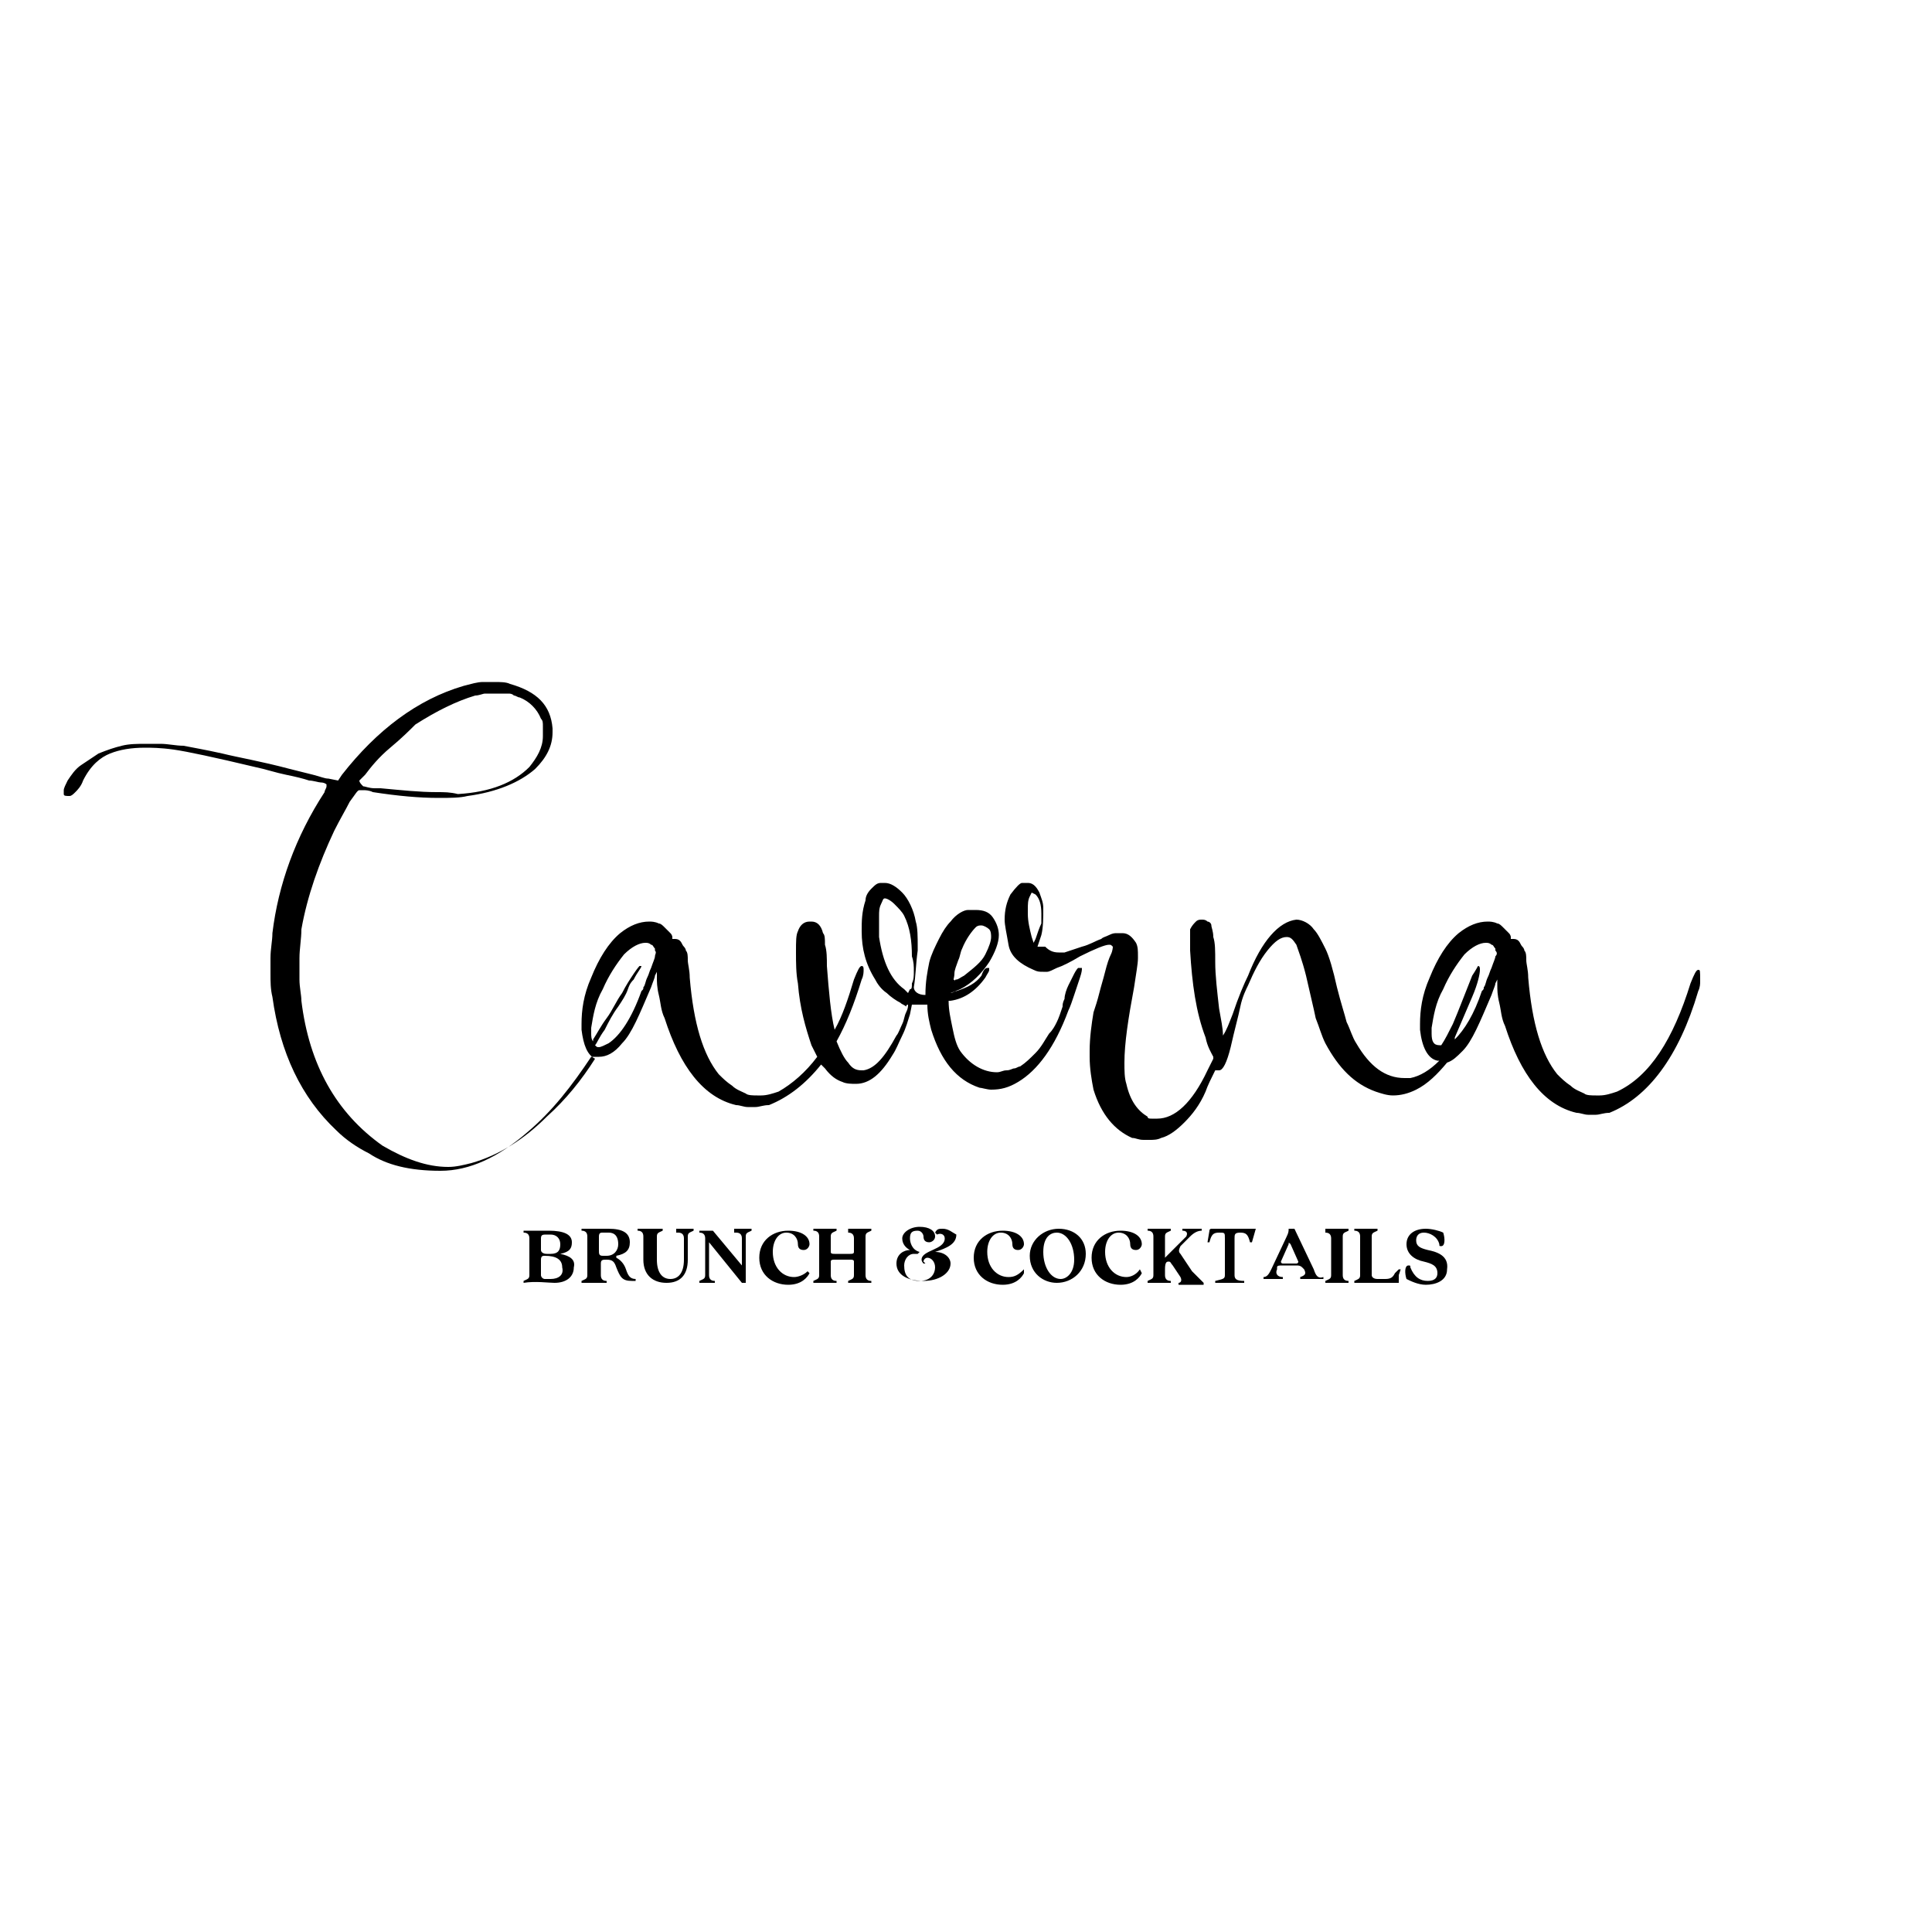 <svg xmlns="http://www.w3.org/2000/svg" xmlns:xlink="http://www.w3.org/1999/xlink" id="Camada_1" x="0px" y="0px" viewBox="0 0 100 100" style="enable-background:new 0 0 100 100;" xml:space="preserve"><g>	<path d="M51.3,56.4c0.5,0,0.9-0.1,1.4-0.4c1-0.6,1.9-1.8,2.6-3.7c0.1-0.2,0.2-0.5,0.3-0.8s0.2-0.6,0.3-0.9c0.1-0.3,0.1-0.4,0.1-0.5  c0,0,0,0-0.1,0l0,0l-0.1,0c0,0-0.1,0.1-0.2,0.3c-0.1,0.2-0.2,0.4-0.3,0.6c-0.1,0.2-0.2,0.5-0.2,0.7c-0.1,0.2-0.1,0.3-0.1,0.4  c-0.1,0.3-0.2,0.6-0.3,0.8c-0.1,0.2-0.2,0.4-0.4,0.6c-0.2,0.3-0.4,0.7-0.7,1c-0.3,0.3-0.5,0.5-0.8,0.7c-0.1,0-0.2,0.1-0.3,0.1  c-0.1,0-0.2,0.1-0.4,0.1c-0.2,0-0.3,0.1-0.5,0.1c-0.7,0-1.4-0.4-1.9-1.1c-0.2-0.3-0.3-0.7-0.4-1.2c-0.1-0.5-0.2-0.9-0.2-1.4  c0,0,0,0,0.1,0c0.7-0.1,1.3-0.5,1.8-1.2c0.1-0.2,0.2-0.3,0.2-0.4c0,0,0-0.1,0-0.1c0,0-0.1,0-0.1,0c-0.1,0-0.2,0.1-0.3,0.4  c-0.3,0.4-0.7,0.6-1.3,0.8c-0.1,0-0.2,0.1-0.3,0.1v0l0.5-0.2c0.6-0.3,1.1-0.8,1.5-1.4c0.3-0.5,0.5-1,0.5-1.4c0-0.3-0.1-0.6-0.3-0.9  c-0.2-0.3-0.5-0.4-0.9-0.4c0,0-0.2,0-0.4,0c-0.2,0-0.6,0.2-0.9,0.6c-0.2,0.2-0.4,0.5-0.6,0.9c-0.2,0.4-0.4,0.8-0.5,1.2  c-0.1,0.5-0.2,1-0.2,1.7v0c-0.4,0-0.6-0.2-0.6-0.4v0c0.1-0.6,0.1-1.2,0.2-1.9V49c0-0.5,0-1-0.1-1.3c-0.1-0.6-0.4-1.2-0.7-1.5  c-0.3-0.3-0.6-0.5-0.9-0.5c-0.1,0-0.1,0-0.2,0c-0.2,0-0.3,0.1-0.5,0.3c-0.2,0.2-0.3,0.4-0.3,0.6c-0.2,0.6-0.2,1.1-0.2,1.6  c0,0.9,0.2,1.7,0.7,2.5c0.1,0.2,0.3,0.5,0.6,0.7c0.2,0.2,0.5,0.4,0.7,0.5c0.1,0.1,0.2,0.1,0.3,0.2C46.9,52,47,52,47,52  c0,0.1,0,0.2-0.1,0.4c-0.1,0.2-0.1,0.4-0.2,0.6c-0.1,0.2-0.2,0.5-0.3,0.6c-0.6,1.1-1.1,1.7-1.7,1.8c0,0-0.1,0-0.1,0  c-0.3,0-0.5-0.1-0.7-0.4c-0.2-0.2-0.4-0.6-0.6-1.1c0.5-0.9,0.9-1.9,1.3-3.2c0.1-0.2,0.1-0.4,0.1-0.5c0-0.1,0-0.2-0.1-0.2  c-0.1,0-0.2,0.2-0.4,0.7c-0.3,1-0.6,1.9-1,2.6c-0.2-0.8-0.3-2-0.4-3.3c0-0.4,0-0.8-0.1-1.1c0-0.3,0-0.5-0.1-0.6  c-0.1-0.4-0.3-0.6-0.6-0.6h-0.1c-0.3,0-0.5,0.2-0.6,0.5c-0.1,0.2-0.1,0.5-0.1,1.1c0,0.5,0,1.1,0.1,1.6c0.1,1.3,0.4,2.3,0.7,3.2  c0.1,0.2,0.2,0.4,0.3,0.6c-0.6,0.8-1.3,1.4-2,1.8c-0.3,0.1-0.6,0.2-0.9,0.2h-0.2c-0.2,0-0.5,0-0.6-0.1c-0.2-0.1-0.5-0.2-0.7-0.4  c-0.3-0.2-0.5-0.4-0.7-0.6c-0.8-1-1.3-2.6-1.5-5c0-0.4-0.1-0.7-0.1-0.9c0-0.2,0-0.4-0.1-0.5c0-0.1-0.1-0.2-0.1-0.2  c-0.1-0.1-0.1-0.2-0.2-0.3c-0.1-0.1-0.2-0.1-0.3-0.1c0,0-0.1,0-0.1,0c0,0,0,0,0-0.1c0,0,0-0.1-0.1-0.2c-0.1-0.1-0.2-0.2-0.3-0.3  c-0.1-0.1-0.2-0.2-0.3-0.2c-0.2-0.1-0.4-0.1-0.5-0.1c-0.5,0-1,0.2-1.5,0.6c-0.6,0.5-1.1,1.3-1.5,2.3c-0.4,0.9-0.5,1.7-0.5,2.4v0.3  c0.1,0.8,0.3,1.3,0.7,1.5c-0.7,1.1-1.5,2.1-2.5,3c-1.2,1.2-2.5,2-3.9,2.4c-0.4,0.1-0.8,0.2-1.2,0.2c-1.1,0-2.2-0.4-3.4-1.1  c-2.4-1.7-3.8-4.2-4.2-7.5c0-0.3-0.1-0.7-0.1-1.1c0-0.2,0-0.6,0-1.1c0-0.5,0.1-1,0.1-1.5c0.3-1.7,0.9-3.4,1.7-5.1  c0.3-0.6,0.6-1.1,0.8-1.5c0.3-0.4,0.4-0.6,0.5-0.6c0,0,0.1,0,0.2,0c0.1,0,0.3,0,0.5,0.1c1.3,0.2,2.4,0.3,3.4,0.3  c0.6,0,1.1,0,1.5-0.1c1.5-0.2,2.7-0.7,3.5-1.4c0.6-0.6,0.9-1.2,0.9-1.9v-0.2c-0.1-1.2-0.8-1.9-2.2-2.3c-0.2-0.1-0.5-0.1-0.8-0.1  c-0.1,0-0.3,0-0.6,0c-0.3,0-0.6,0.1-1,0.2c-2.4,0.7-4.5,2.3-6.3,4.6l-0.2,0.3l-0.5-0.1c-0.2,0-0.4-0.1-0.8-0.2  c-0.4-0.1-0.8-0.2-1.2-0.3c-1.5-0.4-2.7-0.6-3.5-0.8c-0.9-0.2-1.5-0.3-2-0.4c-0.4,0-0.8-0.1-1.2-0.1H7.6c-0.5,0-0.9,0-1.3,0.1  c-0.4,0.1-0.7,0.2-1.2,0.4c-0.3,0.2-0.6,0.4-0.9,0.6c-0.3,0.2-0.5,0.5-0.7,0.8c-0.1,0.2-0.2,0.4-0.2,0.5c0,0,0,0.1,0,0.2  s0.1,0.1,0.3,0.1c0.1,0,0.2-0.1,0.3-0.2c0.1-0.1,0.3-0.3,0.4-0.6c0.4-0.8,0.9-1.2,1.4-1.4c0.5-0.2,1.1-0.3,1.8-0.3  c0.3,0,0.8,0,1.5,0.1c0.7,0.1,2.1,0.4,4.2,0.9c0.5,0.1,1.1,0.3,1.6,0.4c0.5,0.1,0.9,0.2,1.2,0.3c0.2,0,0.5,0.1,0.6,0.1  c0.2,0,0.3,0.1,0.3,0.1v0c0,0,0,0.1,0,0.1c0,0.1-0.1,0.2-0.1,0.3c-1.5,2.3-2.4,4.8-2.7,7.3c0,0.4-0.1,0.8-0.1,1.3  c0,0.1,0,0.4,0,0.8c0,0.4,0,0.8,0.1,1.2c0.4,2.9,1.5,5.2,3.3,6.9c0.5,0.5,1.1,0.9,1.7,1.2c0.9,0.6,2.1,0.9,3.7,0.9  c1.5,0,3-0.7,4.5-2c1.3-1.1,2.3-2.4,3.3-3.9c0,0,0.1,0,0.1,0c0.1,0,0.2,0,0.3,0c0.4,0,0.8-0.2,1.2-0.7c0.5-0.5,0.9-1.5,1.5-2.9  c0.1-0.3,0.2-0.5,0.2-0.6c0.1-0.2,0.1-0.2,0.1-0.2c0,0,0,0,0,0.1c0,0.1,0,0.1,0,0.2c0,0.2,0,0.5,0.1,0.9c0.1,0.4,0.1,0.8,0.3,1.2  c0.8,2.5,2,4.1,3.7,4.5c0.2,0,0.4,0.1,0.6,0.1c0.1,0,0.2,0,0.4,0c0.2,0,0.4-0.1,0.7-0.1c1-0.4,1.9-1.1,2.7-2.1  c0.1,0.1,0.1,0.1,0.2,0.2c0.3,0.4,0.6,0.6,0.9,0.7c0.2,0.1,0.5,0.1,0.7,0.1c0.7,0,1.3-0.5,1.9-1.5c0.2-0.3,0.3-0.6,0.5-1  c0.2-0.4,0.3-0.8,0.4-1.1l0.1-0.5c0.3,0,0.5,0,0.8,0c0,0.5,0.1,0.9,0.2,1.3c0.5,1.6,1.3,2.6,2.5,3C50.8,56.3,51.1,56.4,51.3,56.4z   M49.4,50.4c0-0.2,0.1-0.4,0.2-0.7c0.1-0.2,0.1-0.4,0.2-0.6c0.2-0.5,0.5-0.9,0.7-1.1c0.1-0.1,0.2-0.1,0.3-0.1  c0.1,0,0.3,0.1,0.4,0.2c0.1,0.1,0.1,0.3,0.1,0.4c0,0.2-0.1,0.5-0.3,0.9c-0.2,0.4-0.6,0.7-1.1,1.1c-0.2,0.1-0.3,0.2-0.4,0.2  c-0.1,0-0.1,0.1-0.1,0.1c0,0,0,0,0,0c0,0,0,0,0-0.1C49.3,50.8,49.4,50.6,49.4,50.4z M18.6,40.4c0,0,0.1-0.1,0.2-0.2  c0,0,0.1-0.1,0.1-0.1c0.3-0.4,0.7-0.9,1.3-1.4c0.6-0.5,1-0.9,1.3-1.2c1.1-0.7,2.1-1.2,3.1-1.5c0.2,0,0.4-0.1,0.5-0.1  c0.1,0,0.2,0,0.3,0c0.1,0,0.2,0,0.4,0c0.2,0,0.4,0,0.5,0c0.1,0,0.2,0,0.3,0.1c0.1,0,0.2,0.1,0.3,0.1c0.5,0.2,0.9,0.6,1.1,1.1  c0.1,0.1,0.1,0.2,0.1,0.4c0,0.1,0,0.1,0,0.2c0,0.1,0,0.2,0,0.3c0,0.6-0.3,1.1-0.7,1.6c-0.8,0.8-2,1.3-3.7,1.4  C23.3,41,23,41,22.6,41c-0.9,0-1.8-0.1-2.9-0.2c-0.1,0-0.2,0-0.3,0c-0.3,0-0.5-0.1-0.6-0.1C18.7,40.6,18.6,40.5,18.6,40.4  C18.6,40.5,18.6,40.5,18.6,40.4z M33.9,49.5c0,0.1-0.1,0.3-0.2,0.6c-0.1,0.2-0.1,0.3-0.2,0.5c-0.1,0.2-0.1,0.4-0.2,0.5  c0,0.1,0,0.1-0.1,0.2c-0.5,1.4-1.1,2.3-1.7,2.7c-0.2,0.1-0.4,0.2-0.5,0.2c-0.1,0-0.1,0-0.2-0.1c0,0,0,0,0,0  c0.1-0.1,0.2-0.4,0.5-0.8c0.2-0.4,0.4-0.8,0.7-1.2c0.2-0.3,0.4-0.6,0.5-0.9c0.1-0.3,0.2-0.4,0.3-0.5c0.2-0.4,0.4-0.6,0.4-0.7  c0,0,0,0,0,0s0,0-0.1,0c0,0-0.1,0.1-0.3,0.4c-0.2,0.3-0.4,0.6-0.6,1c-0.3,0.4-0.5,0.9-0.8,1.3c-0.3,0.4-0.5,0.8-0.7,1.1  c0,0,0,0.1,0,0.1c-0.1-0.1-0.1-0.3-0.1-0.4c0-0.1,0-0.2,0-0.3c0.1-0.6,0.2-1.3,0.6-2c0.3-0.7,0.7-1.3,1.1-1.8  c0.4-0.4,0.8-0.6,1.1-0.6c0.1,0,0.2,0,0.3,0.1c0.1,0,0.1,0.1,0.2,0.2c0,0,0,0.1,0,0.1C34,49.3,33.9,49.4,33.9,49.5z M47.3,50.3  c0,0.2,0,0.4-0.1,0.6c0,0.2,0,0.3-0.1,0.3l-0.1,0.2l-0.2-0.2c-0.7-0.5-1.1-1.4-1.3-2.7c0-0.2,0-0.5,0-0.7c0-0.1,0-0.2,0-0.4  c0-0.2,0-0.4,0.1-0.6c0.1-0.2,0.1-0.3,0.2-0.3c0.1,0,0.3,0.1,0.5,0.3c0.2,0.2,0.4,0.4,0.5,0.6c0.3,0.6,0.4,1.3,0.4,2.1  C47.3,49.8,47.3,50,47.3,50.3z"></path>	<path d="M87.9,50.2c-0.1,0-0.2,0.2-0.4,0.7c-0.9,2.9-2.1,4.8-3.8,5.6c-0.3,0.1-0.6,0.2-0.9,0.2h-0.2c-0.2,0-0.5,0-0.6-0.1  c-0.2-0.1-0.5-0.2-0.7-0.4c-0.3-0.2-0.5-0.4-0.7-0.6c-0.8-1-1.3-2.6-1.5-5c0-0.4-0.1-0.7-0.1-0.9c0-0.2,0-0.4-0.1-0.5  c0-0.1-0.1-0.2-0.1-0.2c-0.1-0.1-0.1-0.2-0.2-0.3c-0.1-0.1-0.2-0.1-0.3-0.1c0,0-0.1,0-0.1,0c0,0,0,0,0-0.1c0,0,0-0.1-0.1-0.2  c-0.1-0.1-0.2-0.2-0.3-0.3c-0.1-0.1-0.2-0.2-0.3-0.2c-0.2-0.1-0.4-0.1-0.5-0.1c-0.5,0-1,0.2-1.5,0.6c-0.6,0.5-1.1,1.3-1.5,2.3  c-0.4,0.9-0.5,1.7-0.5,2.4v0.3c0.1,0.9,0.4,1.5,0.9,1.6c0,0,0.1,0,0.1,0c-0.5,0.5-1,0.8-1.5,0.9c-0.1,0-0.2,0-0.3,0  c-1,0-1.8-0.6-2.5-1.8c-0.2-0.3-0.3-0.7-0.5-1.1c-0.1-0.4-0.3-1-0.5-1.8c-0.2-0.9-0.4-1.6-0.6-2c-0.2-0.4-0.4-0.8-0.6-1  c-0.2-0.3-0.6-0.5-0.9-0.5c-0.9,0.1-1.8,1.1-2.5,2.9c-0.2,0.4-0.5,1.1-0.8,2c-0.2,0.5-0.3,0.8-0.5,1.1c0-0.4-0.1-0.8-0.2-1.4  c-0.1-0.9-0.2-1.7-0.2-2.4c0-0.6,0-1-0.1-1.3c0-0.3-0.1-0.5-0.1-0.6c0-0.1-0.1-0.2-0.2-0.2c-0.1-0.1-0.2-0.1-0.3-0.1  c-0.1,0-0.2,0-0.3,0.1c-0.1,0.1-0.2,0.2-0.3,0.4c0,0.1,0,0.3,0,0.5c0,0.2,0,0.4,0,0.6c0.1,1.7,0.3,3.2,0.8,4.5  c0.1,0.5,0.3,0.8,0.4,1c0,0,0,0.1,0,0.1c-0.1,0.2-0.2,0.4-0.3,0.6c-0.8,1.7-1.7,2.5-2.6,2.5h0c-0.1,0-0.2,0-0.3,0  c-0.1,0-0.2,0-0.2-0.1c-0.5-0.3-0.9-0.8-1.1-1.7c-0.1-0.3-0.1-0.7-0.1-1.1c0-1,0.2-2.3,0.5-3.9c0.1-0.7,0.2-1.2,0.2-1.5v-0.1  c0-0.3,0-0.5-0.1-0.7c-0.2-0.3-0.4-0.5-0.7-0.5c-0.1,0-0.2,0-0.3,0c-0.1,0-0.2,0-0.4,0.1c-0.2,0.1-0.3,0.1-0.4,0.2  c-0.3,0.1-0.6,0.3-1,0.4c-0.3,0.1-0.6,0.2-0.9,0.3c-0.1,0-0.2,0-0.3,0c-0.3,0-0.5-0.1-0.7-0.3L53.7,49l0.2-0.6C54,48,54,47.5,54,47  c0-0.3-0.1-0.5-0.2-0.8c-0.2-0.4-0.4-0.5-0.6-0.5c0,0-0.1,0-0.3,0c-0.1,0-0.3,0.2-0.6,0.6c-0.2,0.4-0.3,0.8-0.3,1.3  c0,0.3,0.1,0.7,0.2,1.3c0.1,0.6,0.6,1,1.3,1.3c0.2,0.1,0.3,0.1,0.5,0.1c0,0,0.1,0,0.2,0s0.3-0.1,0.5-0.2c0.3-0.1,0.7-0.3,1.2-0.6  c0.8-0.4,1.3-0.6,1.5-0.6c0.1,0,0.1,0,0.2,0.1v0c0,0,0,0.2-0.1,0.4c-0.1,0.2-0.2,0.5-0.3,0.9c-0.1,0.4-0.2,0.7-0.3,1.1  c-0.1,0.4-0.2,0.7-0.3,1c-0.1,0.6-0.2,1.3-0.2,2v0.3c0,0.6,0.1,1.2,0.2,1.7c0.4,1.3,1.1,2.1,2,2.5c0.2,0,0.3,0.1,0.6,0.1  c0,0,0.1,0,0.3,0c0.2,0,0.4,0,0.6-0.1c0.4-0.1,0.8-0.4,1.2-0.8c0.4-0.4,0.8-0.9,1.1-1.6c0.1-0.3,0.3-0.7,0.5-1.1c0,0,0.1,0,0.1,0  c0,0,0.1,0,0.1,0c0.1,0,0.2-0.1,0.3-0.3c0.1-0.2,0.2-0.5,0.3-0.9c0.2-0.9,0.4-1.6,0.5-2.1c0.1-0.5,0.3-0.9,0.4-1.1  c0.3-0.7,0.6-1.3,1-1.8c0.4-0.5,0.7-0.7,1-0.7c0.2,0,0.3,0.1,0.5,0.4c0.1,0.3,0.3,0.8,0.5,1.6c0.2,0.9,0.4,1.7,0.5,2.2  c0.2,0.5,0.3,0.9,0.5,1.3c0.7,1.3,1.5,2.1,2.6,2.5c0.3,0.1,0.6,0.2,0.9,0.2c0.4,0,0.8-0.1,1.2-0.3c0.6-0.3,1.1-0.8,1.6-1.4  c0.3-0.1,0.5-0.3,0.8-0.6c0.5-0.5,0.9-1.5,1.5-2.9c0.1-0.3,0.2-0.5,0.2-0.6c0.1-0.2,0.1-0.2,0.1-0.2c0,0,0,0,0,0.1  c0,0.1,0,0.1,0,0.2c0,0.2,0,0.5,0.1,0.9c0.1,0.4,0.1,0.8,0.3,1.2c0.8,2.5,2,4.1,3.7,4.5c0.2,0,0.4,0.1,0.6,0.1c0.1,0,0.2,0,0.4,0  c0.2,0,0.4-0.1,0.7-0.1c2-0.8,3.6-2.9,4.6-6.3c0.1-0.2,0.1-0.4,0.1-0.5C88,50.2,88,50.2,87.9,50.2z M53.6,48.6l-0.1,0.2l-0.1-0.3  c-0.1-0.4-0.2-0.8-0.2-1.2v-0.2c0-0.3,0-0.5,0.1-0.7l0.1-0.2l0.2,0.1c0.2,0.2,0.3,0.5,0.3,1c0,0,0,0.2,0,0.5  C53.8,48,53.7,48.3,53.6,48.6z M77.4,49.5c0,0.1-0.1,0.3-0.2,0.6c-0.1,0.2-0.1,0.3-0.2,0.5c-0.1,0.2-0.1,0.4-0.2,0.5  c0,0.1,0,0.1-0.1,0.2c-0.4,1.2-0.9,2-1.4,2.5c0,0,0,0,0-0.1c0.3-0.7,0.6-1.4,0.9-2.1c0.3-0.7,0.4-1.2,0.4-1.4c0-0.1,0-0.2-0.1-0.2  c0,0-0.1,0.2-0.3,0.5c-0.4,1-0.7,1.8-1,2.5c-0.2,0.4-0.4,0.8-0.6,1.1c-0.1,0-0.1,0-0.1,0c-0.3,0-0.4-0.2-0.4-0.6c0-0.1,0-0.2,0-0.3  c0.1-0.6,0.2-1.3,0.6-2c0.3-0.7,0.7-1.3,1.1-1.8c0.4-0.4,0.8-0.6,1.1-0.6c0.1,0,0.2,0,0.3,0.1c0.1,0,0.1,0.1,0.2,0.2  c0,0,0,0.1,0,0.1C77.5,49.3,77.5,49.4,77.4,49.5z"></path>	<path d="M29,64.9c0.5-0.1,0.6-0.3,0.6-0.6c0-0.4-0.4-0.6-1.2-0.6h-1.3v0.1c0.2,0,0.3,0.1,0.3,0.3V66c0,0.2-0.1,0.2-0.3,0.3v0.1  c0.6-0.1,1.3,0,1.6,0c0.6,0,1-0.3,1-0.8C29.8,65.2,29.5,65,29,64.9z M28,64.1c0-0.2,0.1-0.2,0.3-0.2h0.2c0.3,0,0.5,0.2,0.5,0.5  c0,0.3-0.1,0.5-0.5,0.5h-0.2c-0.2,0-0.3-0.1-0.3-0.2V64.1z M28.5,66.2h-0.3c-0.1,0-0.2-0.1-0.2-0.2v-0.8c0-0.2,0.1-0.2,0.2-0.2  c0.6,0,0.9,0.2,0.9,0.6C29.2,66,28.9,66.2,28.5,66.2z"></path>	<path d="M32.4,65.7c-0.1-0.3-0.3-0.5-0.5-0.6c0,0,0,0,0-0.1c0.5-0.1,0.7-0.3,0.7-0.7c0-0.5-0.4-0.7-1.1-0.7h-1.4v0.1  c0.2,0,0.3,0.1,0.3,0.3V66c0,0.2-0.1,0.2-0.3,0.3v0.1h1.3v-0.1c-0.2,0-0.3-0.1-0.3-0.3v-0.6c0-0.2,0.1-0.2,0.3-0.2  c0.3,0,0.4,0.1,0.5,0.4c0.2,0.5,0.3,0.7,0.8,0.7h0.2v-0.1C32.6,66.2,32.5,66,32.4,65.7z M31.4,65h-0.2C31,65,31,64.9,31,64.7v-0.7  c0-0.2,0.1-0.2,0.2-0.2h0.3c0.4,0,0.5,0.3,0.5,0.6C32,64.7,31.8,65,31.4,65z"></path>	<path d="M35.1,63.8c0.2,0,0.3,0.1,0.3,0.3v1.1c0,0.7-0.3,1-0.7,1c-0.4,0-0.7-0.3-0.7-1V64c0-0.2,0.1-0.2,0.3-0.3v-0.1H33v0.1  c0.2,0,0.3,0.1,0.3,0.3v1.2c0,0.8,0.5,1.2,1.2,1.2c0.7,0,1.1-0.4,1.1-1.2V64c0-0.2,0.1-0.2,0.3-0.3v-0.1h-0.9V63.8z"></path>	<path d="M38.1,63.8c0.2,0,0.3,0.1,0.3,0.3v1.4l-1.5-1.8h-0.7v0.1c0.2,0,0.3,0.1,0.3,0.3V66c0,0.2-0.1,0.2-0.3,0.3v0.1H37v-0.1  c-0.2,0-0.3-0.1-0.3-0.3v-1.7l1.7,2.1h0.2V64c0-0.2,0.1-0.2,0.3-0.3v-0.1h-0.9V63.8z"></path>	<path d="M41.1,66.1c-0.6,0-1.1-0.5-1.1-1.3c0-0.6,0.3-1,0.7-1c0.4,0,0.6,0.3,0.6,0.6c0,0.2,0.1,0.3,0.3,0.3c0.2,0,0.3-0.2,0.3-0.3  c0-0.4-0.4-0.7-1.1-0.7c-0.8,0-1.5,0.5-1.5,1.4c0,0.9,0.7,1.4,1.5,1.4c0.7,0,1-0.4,1.1-0.6l-0.1-0.1C41.6,66,41.3,66.1,41.1,66.1z"></path>	<path d="M43.9,63.8c0.2,0,0.3,0.1,0.3,0.3v0.7c0,0.1-0.1,0.1-0.2,0.1h-0.8c-0.1,0-0.2,0-0.2-0.1V64c0-0.2,0.1-0.2,0.3-0.3v-0.1  h-1.2v0.1c0.2,0,0.3,0.1,0.3,0.3V66c0,0.2-0.1,0.2-0.3,0.3v0.1h1.2v-0.1c-0.2,0-0.3-0.1-0.3-0.3v-0.7c0-0.1,0.1-0.1,0.2-0.1H44  c0.1,0,0.2,0,0.2,0.1V66c0,0.2-0.1,0.2-0.3,0.3v0.1h1.2v-0.1c-0.2,0-0.3-0.1-0.3-0.3V64c0-0.2,0.1-0.2,0.3-0.3v-0.1h-1.2V63.8z"></path>	<path d="M48.8,63.6c-0.2,0-0.3,0-0.4,0.2l0.1,0.1c0.2-0.1,0.4,0,0.4,0.2c0,0.6-1.2,0.6-1.2,1.1c0,0.1,0.1,0.2,0.1,0.2h0.1  c0,0-0.1-0.1-0.1-0.1c0-0.1,0.1-0.2,0.2-0.2c0.2,0,0.4,0.2,0.4,0.5c0,0.3-0.2,0.7-0.8,0.7c-0.6,0-0.8-0.3-0.8-0.8  c0-0.3,0.2-0.6,0.5-0.6c0.1,0,0.1,0,0.2,0l0.1-0.1c-0.4-0.1-0.5-0.5-0.5-0.7c0-0.3,0.1-0.4,0.4-0.4c0.2,0,0.3,0.2,0.3,0.3  c0,0.2,0.1,0.3,0.3,0.3c0.1,0,0.3-0.1,0.3-0.3c0-0.3-0.3-0.5-0.8-0.5c-0.5,0-0.9,0.3-0.9,0.6c0,0.3,0.2,0.5,0.4,0.6  c-0.3,0-0.7,0.2-0.7,0.7c0,0.6,0.6,0.9,1.4,0.9c0.8,0,1.4-0.4,1.4-0.9c0-0.3-0.3-0.6-0.8-0.6c0.6-0.2,1.1-0.4,1.1-0.9  C49.3,63.8,49.1,63.6,48.8,63.6z"></path>	<path d="M52.2,66.1c-0.6,0-1.1-0.5-1.1-1.3c0-0.6,0.3-1,0.7-1c0.4,0,0.6,0.3,0.6,0.6c0,0.2,0.1,0.3,0.3,0.3c0.2,0,0.3-0.2,0.3-0.3  c0-0.4-0.4-0.7-1.1-0.7c-0.8,0-1.5,0.5-1.5,1.4c0,0.9,0.7,1.4,1.5,1.4c0.7,0,1-0.4,1.1-0.6L53,65.7C52.7,66,52.5,66.1,52.2,66.1z"></path>	<path d="M54.8,63.6c-0.8,0-1.5,0.6-1.5,1.4c0,0.9,0.7,1.4,1.4,1.4c0.8,0,1.5-0.6,1.5-1.5C56.2,64.1,55.6,63.6,54.8,63.6z   M54.9,66.2c-0.5,0-0.9-0.6-0.9-1.4c0-0.8,0.4-1,0.7-1c0.5,0,0.9,0.6,0.9,1.4C55.6,65.9,55.2,66.2,54.9,66.2z"></path>	<path d="M58.3,66.1c-0.6,0-1.1-0.5-1.1-1.3c0-0.6,0.3-1,0.7-1c0.4,0,0.6,0.3,0.6,0.6c0,0.2,0.1,0.3,0.3,0.3c0.2,0,0.3-0.2,0.3-0.3  c0-0.4-0.4-0.7-1.1-0.7c-0.8,0-1.5,0.5-1.5,1.4c0,0.9,0.7,1.4,1.5,1.4c0.7,0,1-0.4,1.1-0.6L59,65.7C58.8,66,58.5,66.1,58.3,66.1z"></path>	<path d="M61.7,65.8l-0.6-0.9c-0.1-0.1-0.1-0.2,0-0.4l0.5-0.5c0.2-0.2,0.4-0.3,0.6-0.3v-0.1h-1v0.1c0.2,0,0.3,0.1,0.2,0.3l-1.1,1.1  V64c0-0.2,0.1-0.2,0.3-0.3v-0.1h-1.2v0.1c0.2,0,0.3,0.1,0.3,0.3V66c0,0.2-0.1,0.2-0.3,0.3v0.1h1.2v-0.1c-0.2,0-0.3-0.1-0.3-0.3  v-0.3c0-0.4,0.1-0.4,0.2-0.4c0.1,0,0.1,0.1,0.2,0.2l0.4,0.6c0.1,0.2,0,0.3-0.1,0.3v0.1h1.3v-0.1C62.1,66.2,62,66.1,61.7,65.8z"></path>	<path d="M65,63.6c-0.1,0-0.2,0-0.3,0H63c-0.1,0-0.2,0-0.3,0c0,0-0.1,0-0.1,0.1l-0.1,0.6h0.1c0.1-0.4,0.2-0.5,0.5-0.5  c0.3,0,0.3,0,0.3,0.3V66c0,0.2-0.1,0.2-0.5,0.3v0.1h1.5v-0.1c-0.4,0-0.5-0.1-0.5-0.3v-1.9c0-0.2,0-0.3,0.3-0.3  c0.3,0,0.4,0.1,0.5,0.5h0.1L65,63.6C65.1,63.7,65,63.6,65,63.6z"></path>	<path d="M68,65.7L67,63.6l-0.3,0c0,0.1,0,0.2-0.1,0.4l-0.8,1.7c-0.1,0.2-0.2,0.4-0.4,0.4v0.1h1v-0.1c-0.3,0-0.4-0.2-0.3-0.4l0-0.1  c0-0.1,0.1-0.1,0.3-0.1h0.7c0.1,0,0.2,0,0.3,0.1l0.1,0.1c0.1,0.2,0.1,0.3-0.2,0.4v0.1h1.2v-0.1C68.2,66.2,68.1,66,68,65.7z   M67.1,65.4h-0.7c0,0-0.1,0-0.1-0.1l0.4-0.9c0-0.1,0-0.1,0.1,0l0.4,0.9C67.2,65.4,67.1,65.4,67.1,65.4z"></path>	<path d="M68.6,63.8c0.2,0,0.3,0.1,0.3,0.3V66c0,0.2-0.1,0.2-0.3,0.3v0.1h1.2v-0.1c-0.2,0-0.3-0.1-0.3-0.3V64c0-0.2,0.1-0.2,0.3-0.3  v-0.1h-1.2V63.8z"></path>	<path d="M72.2,65.9c-0.1,0.2-0.2,0.3-0.5,0.3l-0.4,0c-0.2,0-0.3-0.1-0.3-0.2V64c0-0.2,0.1-0.2,0.3-0.3v-0.1h-1.2v0.1  c0.2,0,0.3,0.1,0.3,0.3V66c0,0.2-0.1,0.2-0.3,0.3v0.1h2.3c0-0.1,0-0.2,0-0.4l0.1-0.3h-0.1L72.2,65.9z"></path>	<path d="M73.9,64.7c-0.4-0.1-0.6-0.2-0.6-0.5c0-0.2,0.1-0.4,0.4-0.4c0.3,0,0.7,0.2,0.8,0.6c0,0.1,0,0.1,0.1,0.1  c0.2,0,0.2-0.4,0.1-0.7c-0.2-0.1-0.6-0.2-0.9-0.2c-0.6,0-1,0.3-1,0.8c0,0.5,0.4,0.8,0.9,0.9c0.4,0.1,0.7,0.2,0.7,0.6  c0,0.2-0.1,0.4-0.5,0.4c-0.4,0-0.7-0.2-0.9-0.7c0-0.1,0-0.1-0.1-0.1c-0.2,0-0.2,0.4-0.1,0.7c0.2,0.1,0.6,0.3,1,0.3  c0.5,0,1.1-0.2,1.1-0.8C75,65,74.4,64.8,73.9,64.7z"></path></g></svg>